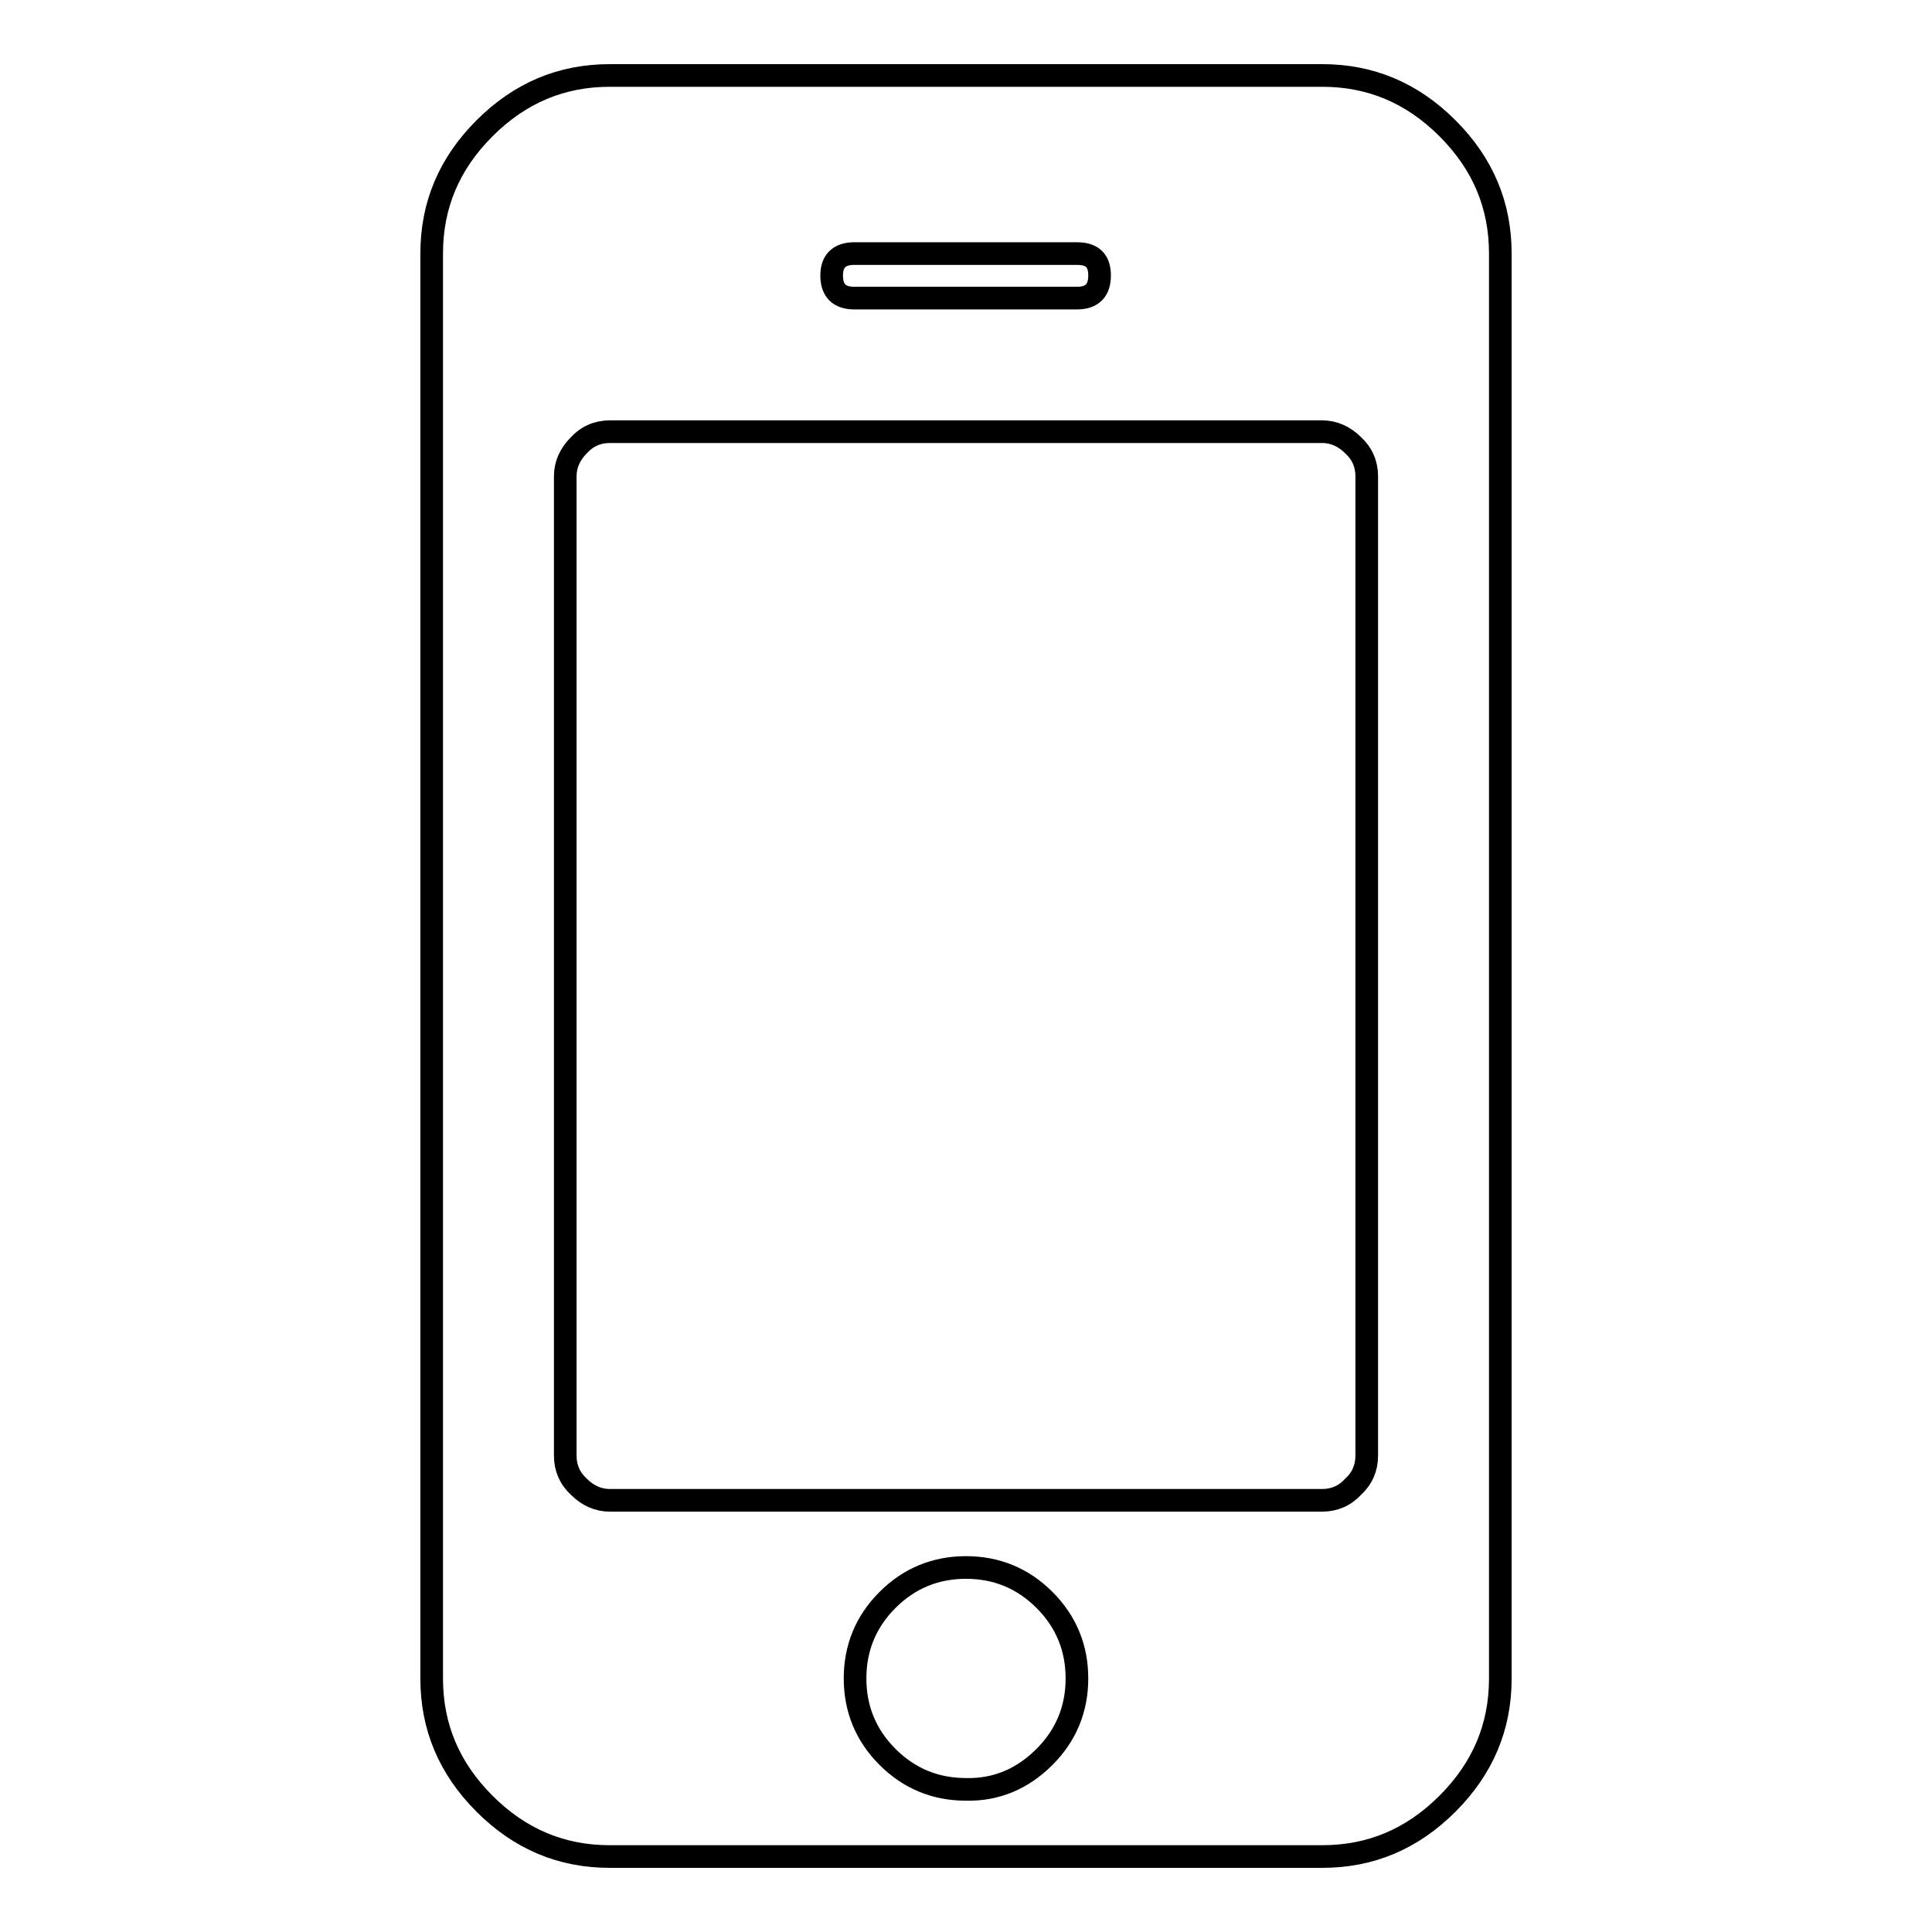 <?xml version="1.0" encoding="utf-8"?>
<!-- Svg Vector Icons : http://www.onlinewebfonts.com/icon -->
<!DOCTYPE svg PUBLIC "-//W3C//DTD SVG 1.1//EN" "http://www.w3.org/Graphics/SVG/1.1/DTD/svg11.dtd">
<svg version="1.1" xmlns="http://www.w3.org/2000/svg" xmlns:xlink="http://www.w3.org/1999/xlink" x="0px" y="0px" viewBox="0 0 256 256" enable-background="new 0 0 256 256" xml:space="preserve">
<g><g><path stroke-width="3" fill-opacity="0" stroke="#000000"  d="M198.8,33.6v188.8c0,6.4-2.3,11.9-7,16.6c-4.7,4.7-10.2,7-16.6,7H80.8c-6.4,0-11.9-2.3-16.6-7c-4.7-4.7-7-10.2-7-16.6V33.6c0-6.4,2.3-11.9,7-16.6c4.7-4.7,10.2-7,16.6-7h94.4c6.4,0,11.9,2.3,16.6,7C196.5,21.7,198.8,27.2,198.8,33.6z M181.1,192.9V63.1c0-1.6-0.6-3-1.8-4.1c-1.2-1.2-2.6-1.8-4.1-1.8H80.8c-1.6,0-3,0.6-4.1,1.8c-1.2,1.2-1.8,2.6-1.8,4.1v129.8c0,1.6,0.6,3,1.8,4.1c1.2,1.2,2.6,1.8,4.1,1.8h94.4c1.6,0,3-0.6,4.1-1.8C180.5,195.9,181.1,194.5,181.1,192.9z M145.7,36.5c0-2-1-2.9-3-2.9h-29.5c-2,0-3,1-3,2.9c0,2,1,3,3,3h29.5C144.7,39.5,145.7,38.5,145.7,36.5z M138.4,232.8c2.9-2.9,4.3-6.4,4.3-10.4c0-4-1.4-7.5-4.3-10.4c-2.9-2.9-6.4-4.3-10.4-4.3c-4,0-7.5,1.4-10.4,4.3c-2.9,2.9-4.3,6.4-4.3,10.4c0,4,1.4,7.5,4.3,10.4c2.9,2.9,6.4,4.3,10.4,4.3C132,237.2,135.5,235.7,138.4,232.8z"/></g></g>
</svg>